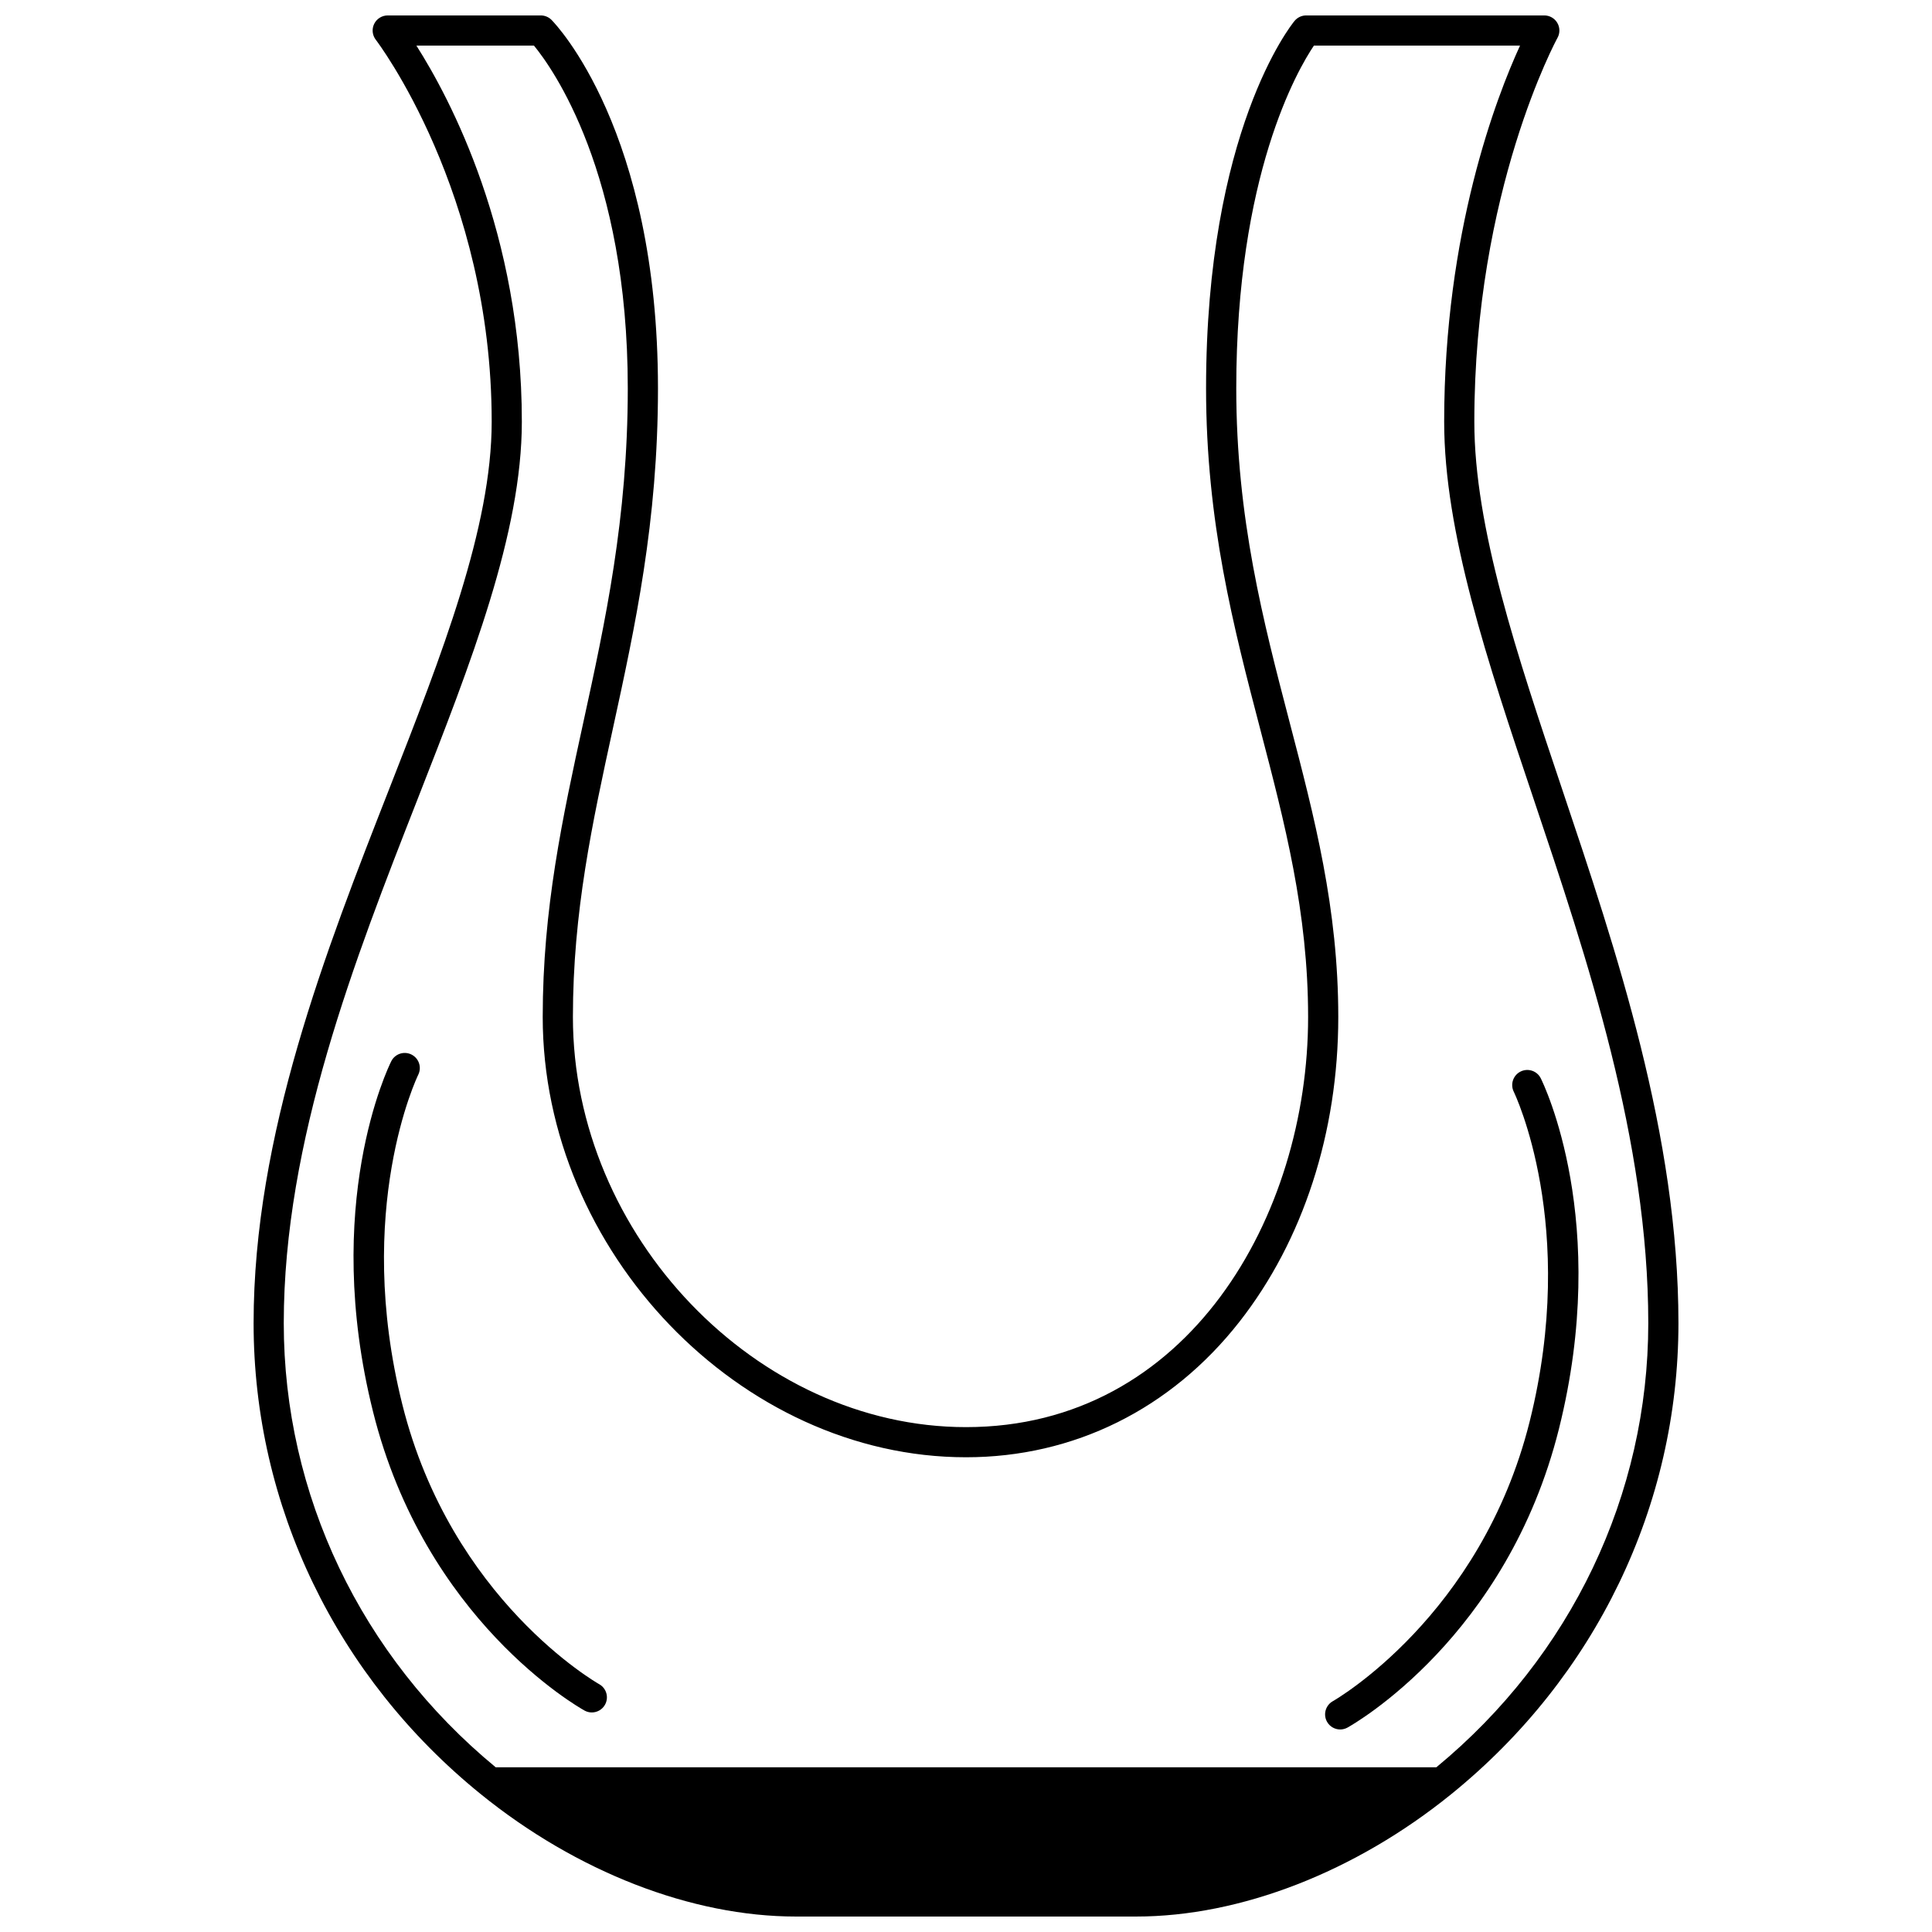 <?xml version="1.0" encoding="UTF-8"?>
<!-- Uploaded to: SVG Repo, www.svgrepo.com, Generator: SVG Repo Mixer Tools -->
<svg width="800px" height="800px" version="1.1" viewBox="144 144 512 512" xmlns="http://www.w3.org/2000/svg">
 <defs>
  <clipPath id="a">
   <path d="m211 148.09h378v503.81h-378z"/>
  </clipPath>
 </defs>
 <g clip-path="url(#a)">
  <path d="m557.95 353.05c-11.953-35.586-23.238-69.199-23.238-97.293 0-61.215 21.82-101.33 22.039-101.73 0.688-1.238 0.668-2.75-0.051-3.969-0.715-1.219-2.027-1.969-3.445-1.969h-63.105c-1.195 0-2.328 0.535-3.09 1.461-0.957 1.164-23.441 29.301-23.441 97.375 0 35.414 7.301 63.34 14.363 90.348 6.519 24.938 12.68 48.496 12.68 76.25 0 52.684-31.773 108.68-90.656 108.68-55.496 0-104.18-50.785-104.18-108.68 0-27.84 5.141-51.434 10.586-76.41 5.879-26.969 11.957-54.855 11.957-90.188 0-68.281-27.051-96.477-28.203-97.645-0.754-0.762-1.781-1.191-2.848-1.191h-40.566c-1.527 0-2.918 0.871-3.59 2.238-0.672 1.371-0.504 3.004 0.43 4.211 0.309 0.398 30.711 40.344 30.711 101.22 0 27.992-13.152 61.562-27.074 97.105-16.887 43.102-36.023 91.949-36.023 141.79 0 48.332 21.941 93.824 60.199 124.81 25.445 20.613 55.891 32.438 83.527 32.438h90.145c27.637 0 58.082-11.824 83.527-32.438 38.258-30.988 60.199-76.48 60.199-124.81 0-49.734-16.391-98.539-30.852-141.6zm-33.312 259.3h-249.27c-35.707-29.441-56.168-72.254-56.168-117.71 0-48.324 18.844-96.426 35.469-138.87 14.207-36.266 27.625-70.52 27.625-100.02 0-49.91-19.043-85.68-27.949-99.672h31.152c4.844 5.883 24.871 33.68 24.871 90.836 0 34.469-5.984 61.93-11.773 88.484-5.539 25.41-10.77 49.414-10.77 78.113 0 62.156 52.418 116.68 112.18 116.68 28.574 0 54.305-12.75 72.449-35.895 16.898-21.559 26.203-50.246 26.203-80.781 0-28.785-6.285-52.824-12.938-78.273-6.93-26.516-14.098-53.938-14.098-88.324 0-56.52 16.258-84.418 20.578-90.836h54.625c-6.234 13.578-20.105 49.438-20.105 99.672 0 29.402 11.492 63.613 23.656 99.84 14.266 42.477 30.434 90.625 30.434 139.05 0 45.453-20.461 88.266-56.168 117.71z"/>
 </g>
 <path d="m302.78 590.32c-0.391-0.219-39.195-22.289-52.152-74.094-12.93-51.711 3.938-86.852 4.207-87.398 0.984-1.977 0.188-4.375-1.789-5.363-1.977-0.988-4.379-0.188-5.363 1.789-0.766 1.527-18.535 38.02-4.812 92.914 13.785 55.137 54.309 78.191 56.027 79.145 0.613 0.344 1.281 0.504 1.938 0.504 1.406 0 2.769-0.742 3.5-2.059 1.07-1.934 0.375-4.367-1.555-5.438z"/>
 <path d="m552.32 429.76c-0.984-1.973-3.379-2.769-5.356-1.789-1.973 0.984-2.777 3.383-1.797 5.359 0.172 0.352 17.176 35.547 4.207 87.402-12.914 51.633-51.766 73.879-52.152 74.098-1.93 1.074-2.625 3.508-1.555 5.438 0.73 1.316 2.094 2.059 3.5 2.059 0.656 0 1.324-0.164 1.938-0.504 1.719-0.953 42.238-24.02 56.027-79.145 13.723-54.898-4.051-91.391-4.812-92.918z"/>
</svg>